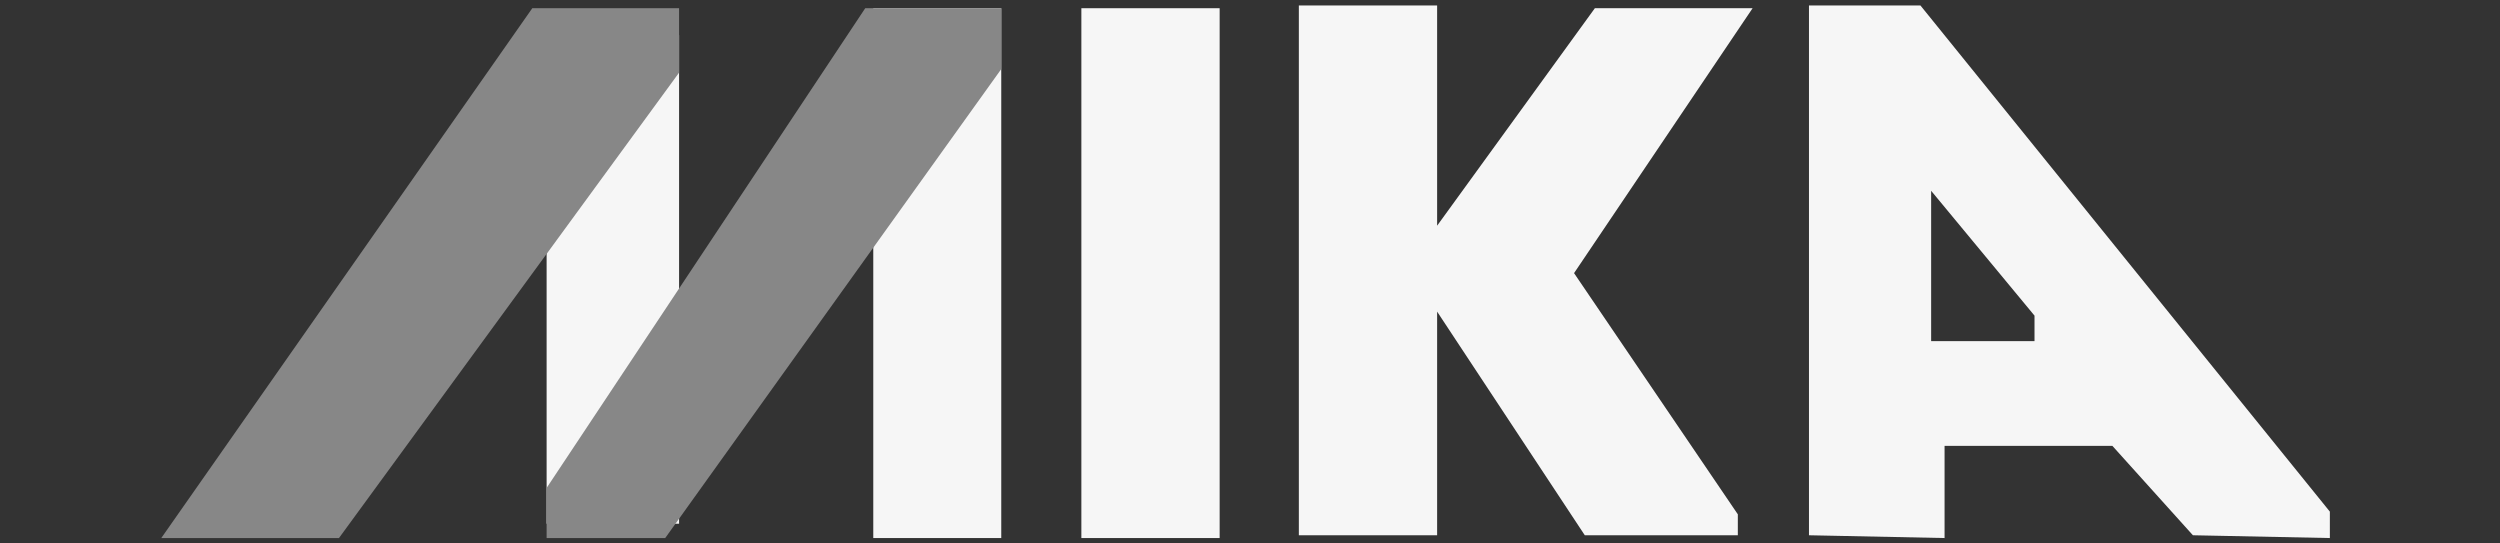 <svg id="Ebene_1" data-name="Ebene 1" xmlns="http://www.w3.org/2000/svg" viewBox="0 0 230 50"><rect x="0" y="0" width="230" height="50" fill="#333333" stroke="none"/><defs><style>.cls-1{fill:#f6f6f6;}.cls-2{fill:#878787;}</style></defs><rect class="cls-1" x="50.289" y="3.226" width="12.186" height="44.956"/><rect class="cls-1" x="80.342" y="0.756" width="11.774" height="48.744"/><rect class="cls-1" x="99.486" y="0.756" width="12.721" height="48.744"/><path class="cls-1" d="M176.677.5h-10.251V49.244L178.9,49.5V41.019h15.438l7.41,8.225L214.347,49.5V47.071Zm10.498,30.886h-9.51V17.553l9.51,11.486Z"/><polygon class="cls-1" points="161.239 0.756 146.727 0.756 132.215 20.764 132.215 0.5 119.494 0.5 119.494 49.244 132.215 49.244 132.215 28.669 145.801 49.244 159.88 49.244 159.88 47.318 144.813 25.128 161.239 0.756"/><polygon class="cls-2" points="14.838 49.5 31.186 49.5 62.475 6.684 62.475 0.756 48.971 0.756 14.838 49.5"/><polygon class="cls-2" points="50.289 49.5 61.199 49.5 92.116 6.355 92.116 0.756 79.601 0.756 50.289 44.889 50.289 49.5"/></svg>